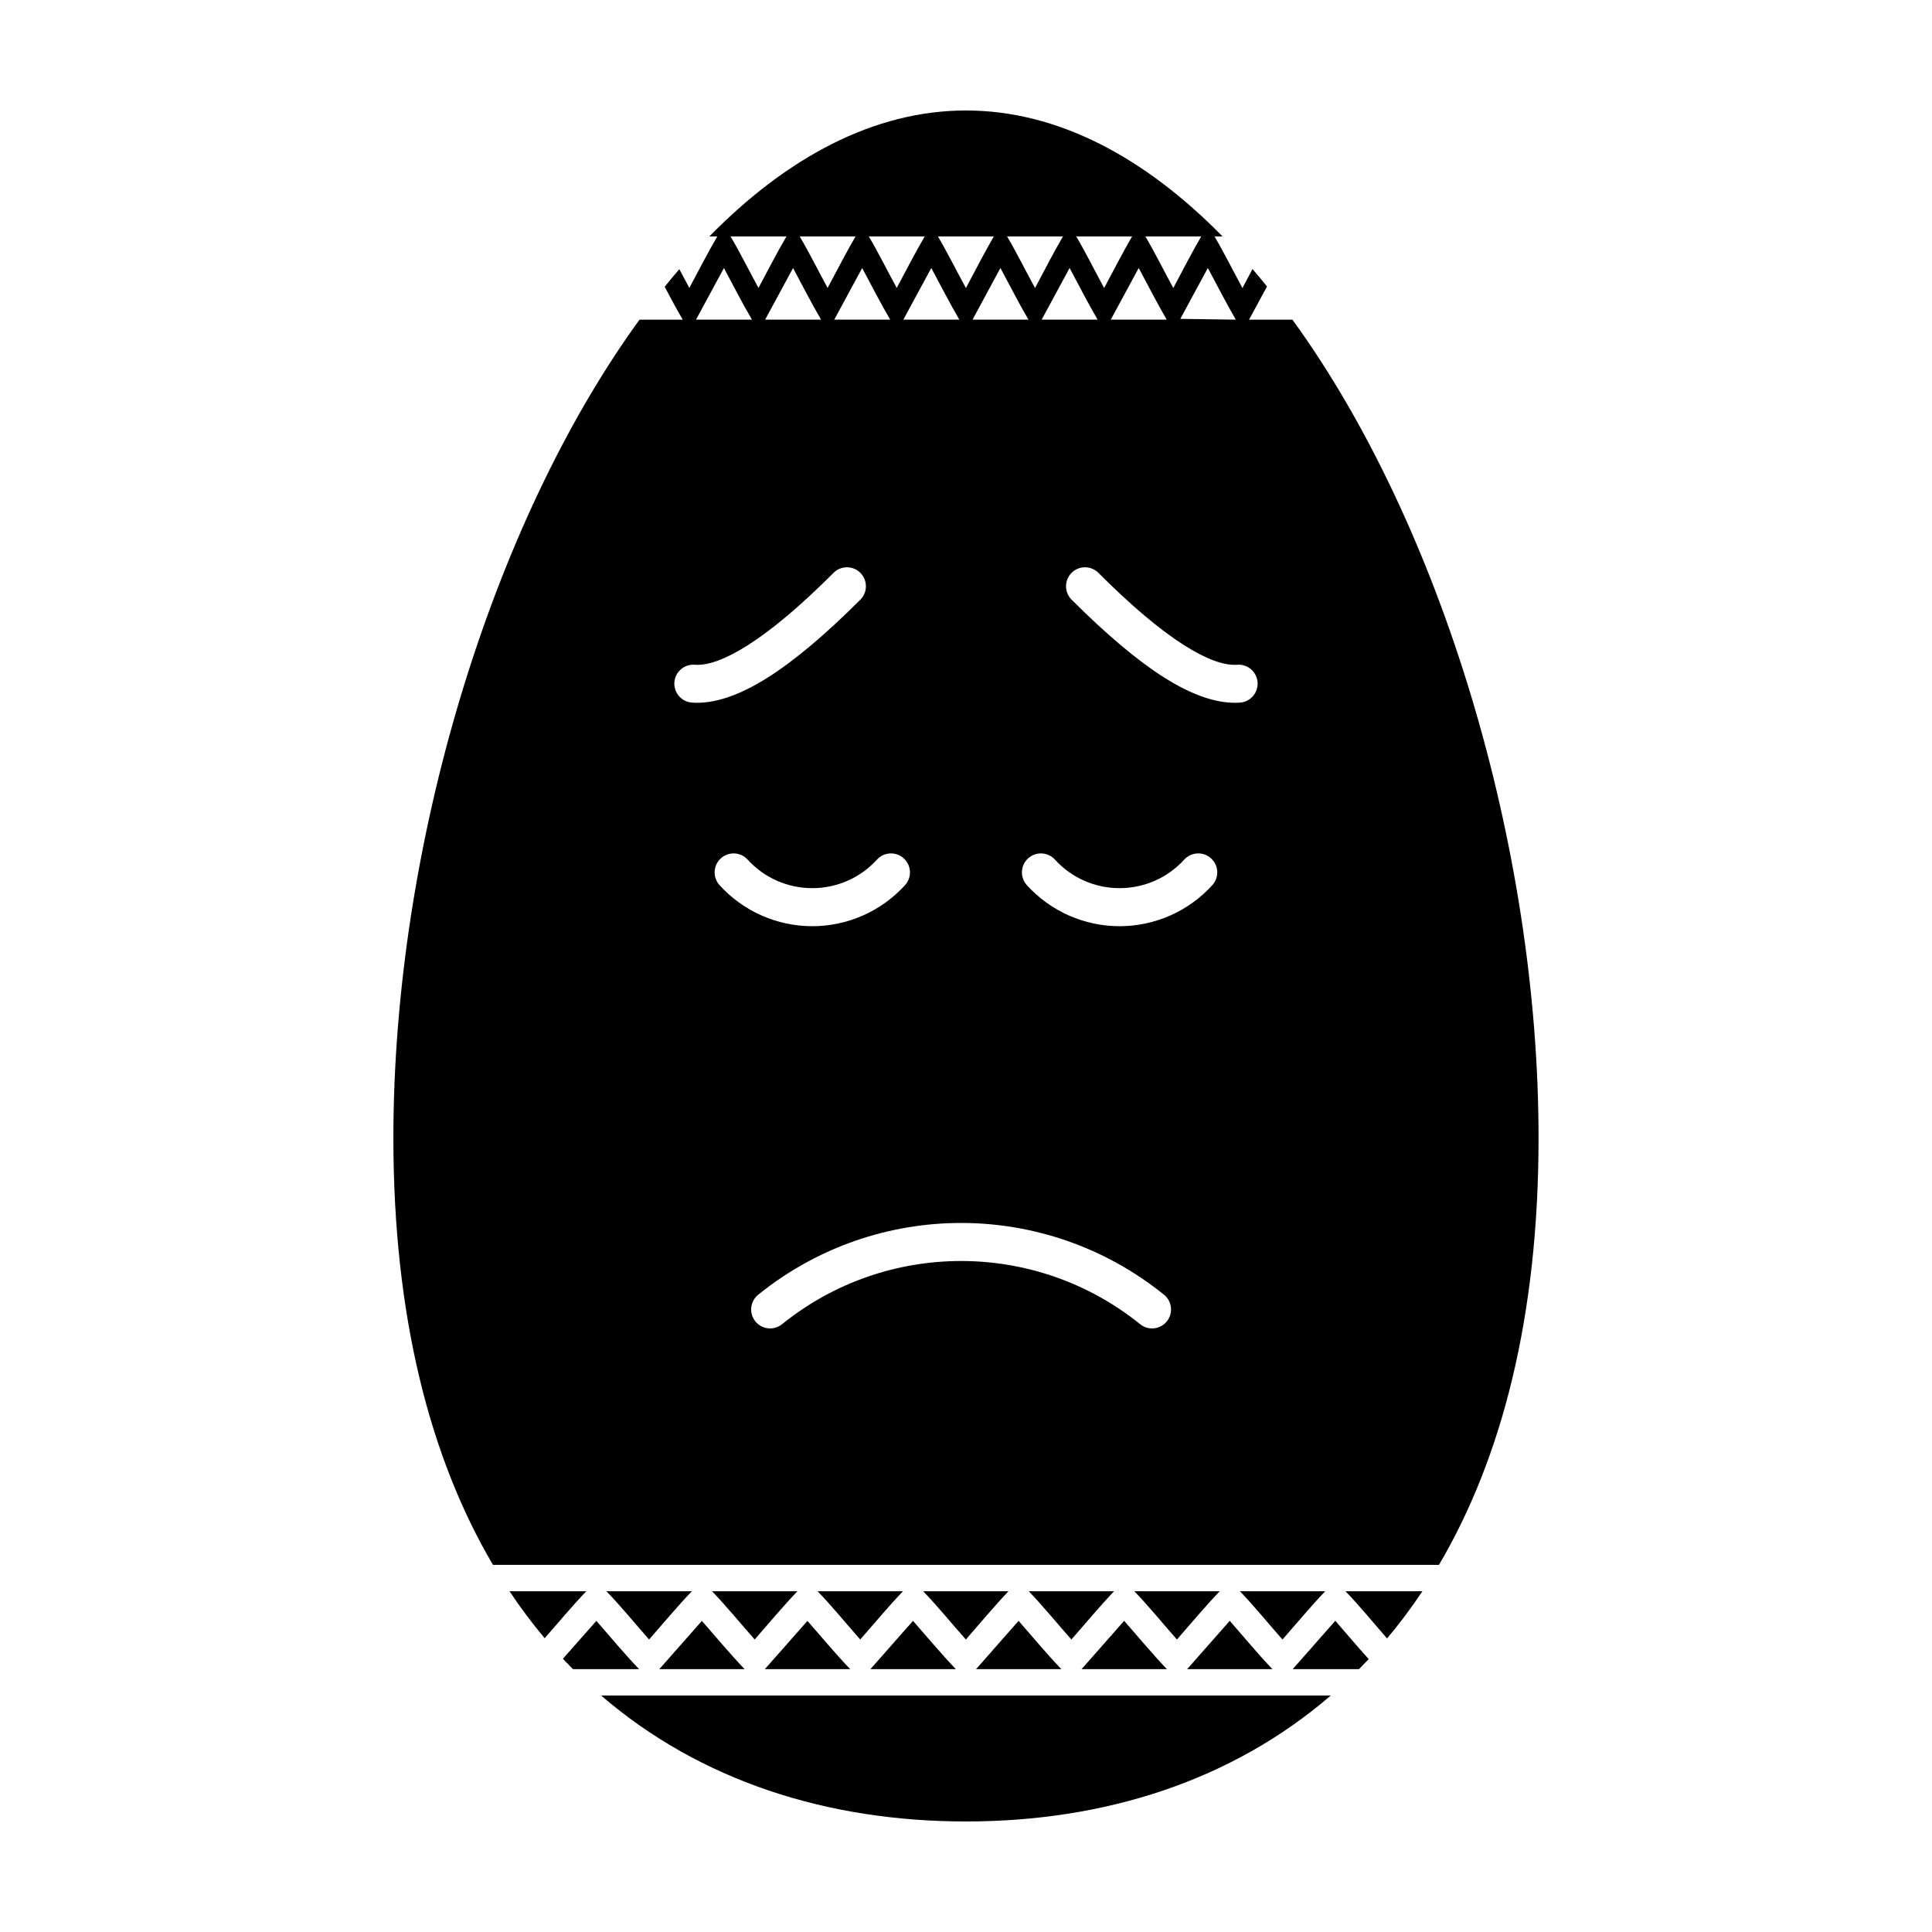 <?xml version="1.0" encoding="UTF-8"?>
<!-- Uploaded to: SVG Repo, www.svgrepo.com, Generator: SVG Repo Mixer Tools -->
<svg fill="#000000" width="800px" height="800px" version="1.1" viewBox="144 144 512 512" xmlns="http://www.w3.org/2000/svg">
 <path d="m399.99 173.28c24.445 0 47.539 12.527 67.992 33.371h-2.129c2.465 4.152 5 9.258 7.41 13.68l2.664-5.035c1.297 1.504 2.578 3.051 3.844 4.625l-4.648 8.586-0.105 0.207h11.484c39.418 54.234 65.23 139.69 65.23 216.86 0 47.402-9.742 84.867-26.391 113.13h-250.7c-16.648-28.266-26.391-65.73-26.391-113.13 0-77.168 25.812-162.62 65.23-216.86h11.453c-1.594-2.707-3.203-5.723-4.785-8.719 1.281-1.59 2.578-3.148 3.879-4.664 0.898 1.691 1.777 3.375 2.652 4.977 2.391-4.449 4.934-9.438 7.414-13.656h-2.102c20.453-20.844 43.547-33.371 67.992-33.371zm-65.297 205.3c-1.867-2.055-1.719-5.238 0.332-7.106 2.055-1.867 5.238-1.719 7.106 0.332 2.191 2.402 4.844 4.309 7.758 5.594 2.902 1.281 6.098 1.969 9.371 1.969 3.273 0 6.469-0.691 9.371-1.969 2.922-1.285 5.574-3.191 7.766-5.594 1.867-2.055 5.051-2.203 7.106-0.332 2.055 1.867 2.203 5.051 0.332 7.106-3.148 3.457-6.957 6.188-11.145 8.035-4.184 1.844-8.766 2.84-13.43 2.84-4.664 0-9.246-0.992-13.43-2.84-4.184-1.852-7.992-4.574-11.141-8.035zm81.438 0c-1.867-2.055-1.719-5.238 0.332-7.106 2.055-1.867 5.238-1.719 7.106 0.332 2.191 2.402 4.844 4.309 7.758 5.594 2.902 1.281 6.098 1.969 9.371 1.969 3.273 0 6.469-0.691 9.371-1.969 2.914-1.285 5.574-3.191 7.766-5.594 1.867-2.055 5.051-2.203 7.106-0.332 2.055 1.867 2.203 5.051 0.332 7.106-3.148 3.457-6.957 6.188-11.145 8.035-4.184 1.844-8.766 2.84-13.43 2.84-4.664 0-9.246-0.992-13.43-2.84-4.184-1.852-7.992-4.574-11.141-8.035zm-64.898 116.36c-2.16 1.738-5.324 1.391-7.062-0.77-1.738-2.16-1.391-5.324 0.77-7.062 15.688-12.668 34.734-19.012 53.758-19.012 19.023 0 38.078 6.344 53.762 19.012 2.16 1.738 2.504 4.902 0.77 7.062-1.738 2.16-4.902 2.504-7.062 0.77-13.828-11.168-30.645-16.762-47.469-16.762-16.816 0-33.633 5.594-47.461 16.762zm13.652-199.12c1.953-1.965 5.141-1.977 7.106-0.023 1.965 1.953 1.977 5.141 0.023 7.106-9.223 9.23-17.387 16.109-24.461 20.594-7.719 4.891-14.465 7.121-20.195 6.699-2.766-0.203-4.844-2.625-4.641-5.391 0.203-2.766 2.625-4.844 5.391-4.641 3.516 0.262 8.211-1.465 14.055-5.164 6.484-4.117 14.074-10.52 22.727-19.18zm63.082 7.082c-1.953-1.965-1.941-5.152 0.023-7.106 1.965-1.953 5.152-1.941 7.106 0.023 8.652 8.656 16.238 15.062 22.727 19.18 5.844 3.703 10.539 5.426 14.055 5.164 2.766-0.203 5.188 1.875 5.391 4.641 0.203 2.766-1.875 5.188-4.641 5.391-5.731 0.422-12.477-1.809-20.195-6.699-7.074-4.488-15.238-11.367-24.461-20.594zm92.988 262.79c-2.945 4.414-6.07 8.586-9.367 12.504-3.582-4.07-7.348-8.707-11.027-12.504zm-14.234 17.988-2.57 2.66h-17.59l0.18-0.18 11.121-12.633c2.875 3.273 5.867 6.856 8.859 10.152zm-10.055 9.652c-26.254 22.625-59.941 33.375-96.68 33.375s-70.426-10.754-96.68-33.375zm-200.84-6.992c-0.895-0.906-1.777-1.816-2.652-2.75l8.867-10.043c3.664 4.176 7.523 8.844 11.328 12.793zm-7.481-8.195c-3.277-3.902-6.391-8.059-9.324-12.453h20.363c-3.695 3.84-7.457 8.367-11.039 12.453zm40.215-349.64-0.117 0.207h14.836c-2.504-4.231-5.035-9.207-7.434-13.68zm9.039-21.855c2.465 4.164 4.992 9.242 7.402 13.656 2.398-4.449 4.938-9.438 7.422-13.656zm9.281 21.855-0.117 0.207h14.836c-2.5-4.231-5.027-9.207-7.434-13.68zm9.039-21.855c2.469 4.164 4.992 9.242 7.402 13.656 2.402-4.449 4.945-9.438 7.41-13.656zm9.277 21.855-0.117 0.207h14.836c-2.5-4.231-5.023-9.207-7.434-13.68zm9.043-21.855c2.469 4.164 4.992 9.242 7.402 13.656 2.402-4.449 4.934-9.438 7.422-13.656zm9.27 21.855-0.113 0.207h14.84c-2.488-4.238-5.023-9.207-7.438-13.688l-7.289 13.477zm9.043-21.855c2.477 4.184 4.992 9.246 7.426 13.68 2.398-4.477 4.922-9.438 7.391-13.68zm9.355 21.742-0.168 0.32h14.812c-2.488-4.231-5.027-9.223-7.434-13.688l-7.211 13.363zm8.973-21.742c2.492 4.207 4.988 9.23 7.414 13.68 2.391-4.477 4.914-9.438 7.402-13.68zm9.277 21.855-0.105 0.207h14.824c-2.488-4.231-5.023-9.23-7.422-13.691zm9.051-21.855c2.457 4.152 4.992 9.258 7.398 13.68 2.402-4.477 4.934-9.438 7.41-13.68zm9.27 21.855-0.125 0.207h14.836c-2.488-4.231-5.016-9.23-7.422-13.691zm9.051-21.855c2.457 4.152 4.992 9.258 7.402 13.68 2.398-4.477 4.922-9.438 7.402-13.68zm9.266 21.855 14.715 0.207c-2.492-4.231-5.016-9.23-7.422-13.691l-7.297 13.484zm-152.09 337.19c3.777 3.898 7.641 8.641 11.305 12.789 3.672-4.172 7.551-8.844 11.336-12.789zm14.18 20.457-0.168 0.191h22.617c-3.797-3.949-7.664-8.617-11.328-12.793zm13.812-20.457c3.754 3.898 7.621 8.641 11.301 12.789 3.664-4.172 7.539-8.844 11.328-12.789zm14.156 20.457-0.172 0.191h22.629c-3.797-3.949-7.664-8.617-11.328-12.793zm13.812-20.457c3.773 3.898 7.633 8.641 11.305 12.789 3.664-4.172 7.539-8.844 11.328-12.789h-22.637zm14.168 20.457-0.18 0.191h22.66c-3.809-3.965-7.684-8.617-11.359-12.805zm13.816-20.457c3.777 3.914 7.621 8.652 11.316 12.793 3.664-4.176 7.508-8.824 11.289-12.793zm14.27 20.363-0.262 0.285h22.613c-3.801-3.949-7.672-8.629-11.336-12.805zm13.703-20.363c3.797 3.938 7.606 8.633 11.305 12.793 3.672-4.176 7.516-8.824 11.312-12.793zm14.156 20.469-0.16 0.18h22.625c-3.789-3.949-7.66-8.633-11.336-12.812zm13.828-20.469c3.762 3.887 7.621 8.656 11.289 12.793 3.672-4.176 7.527-8.824 11.336-12.793zm14.156 20.469-0.18 0.18h22.625c-3.789-3.949-7.652-8.633-11.312-12.812zm13.828-20.469c3.738 3.887 7.609 8.656 11.277 12.793 3.676-4.176 7.527-8.824 11.328-12.793z" fill-rule="evenodd"/>
</svg>
